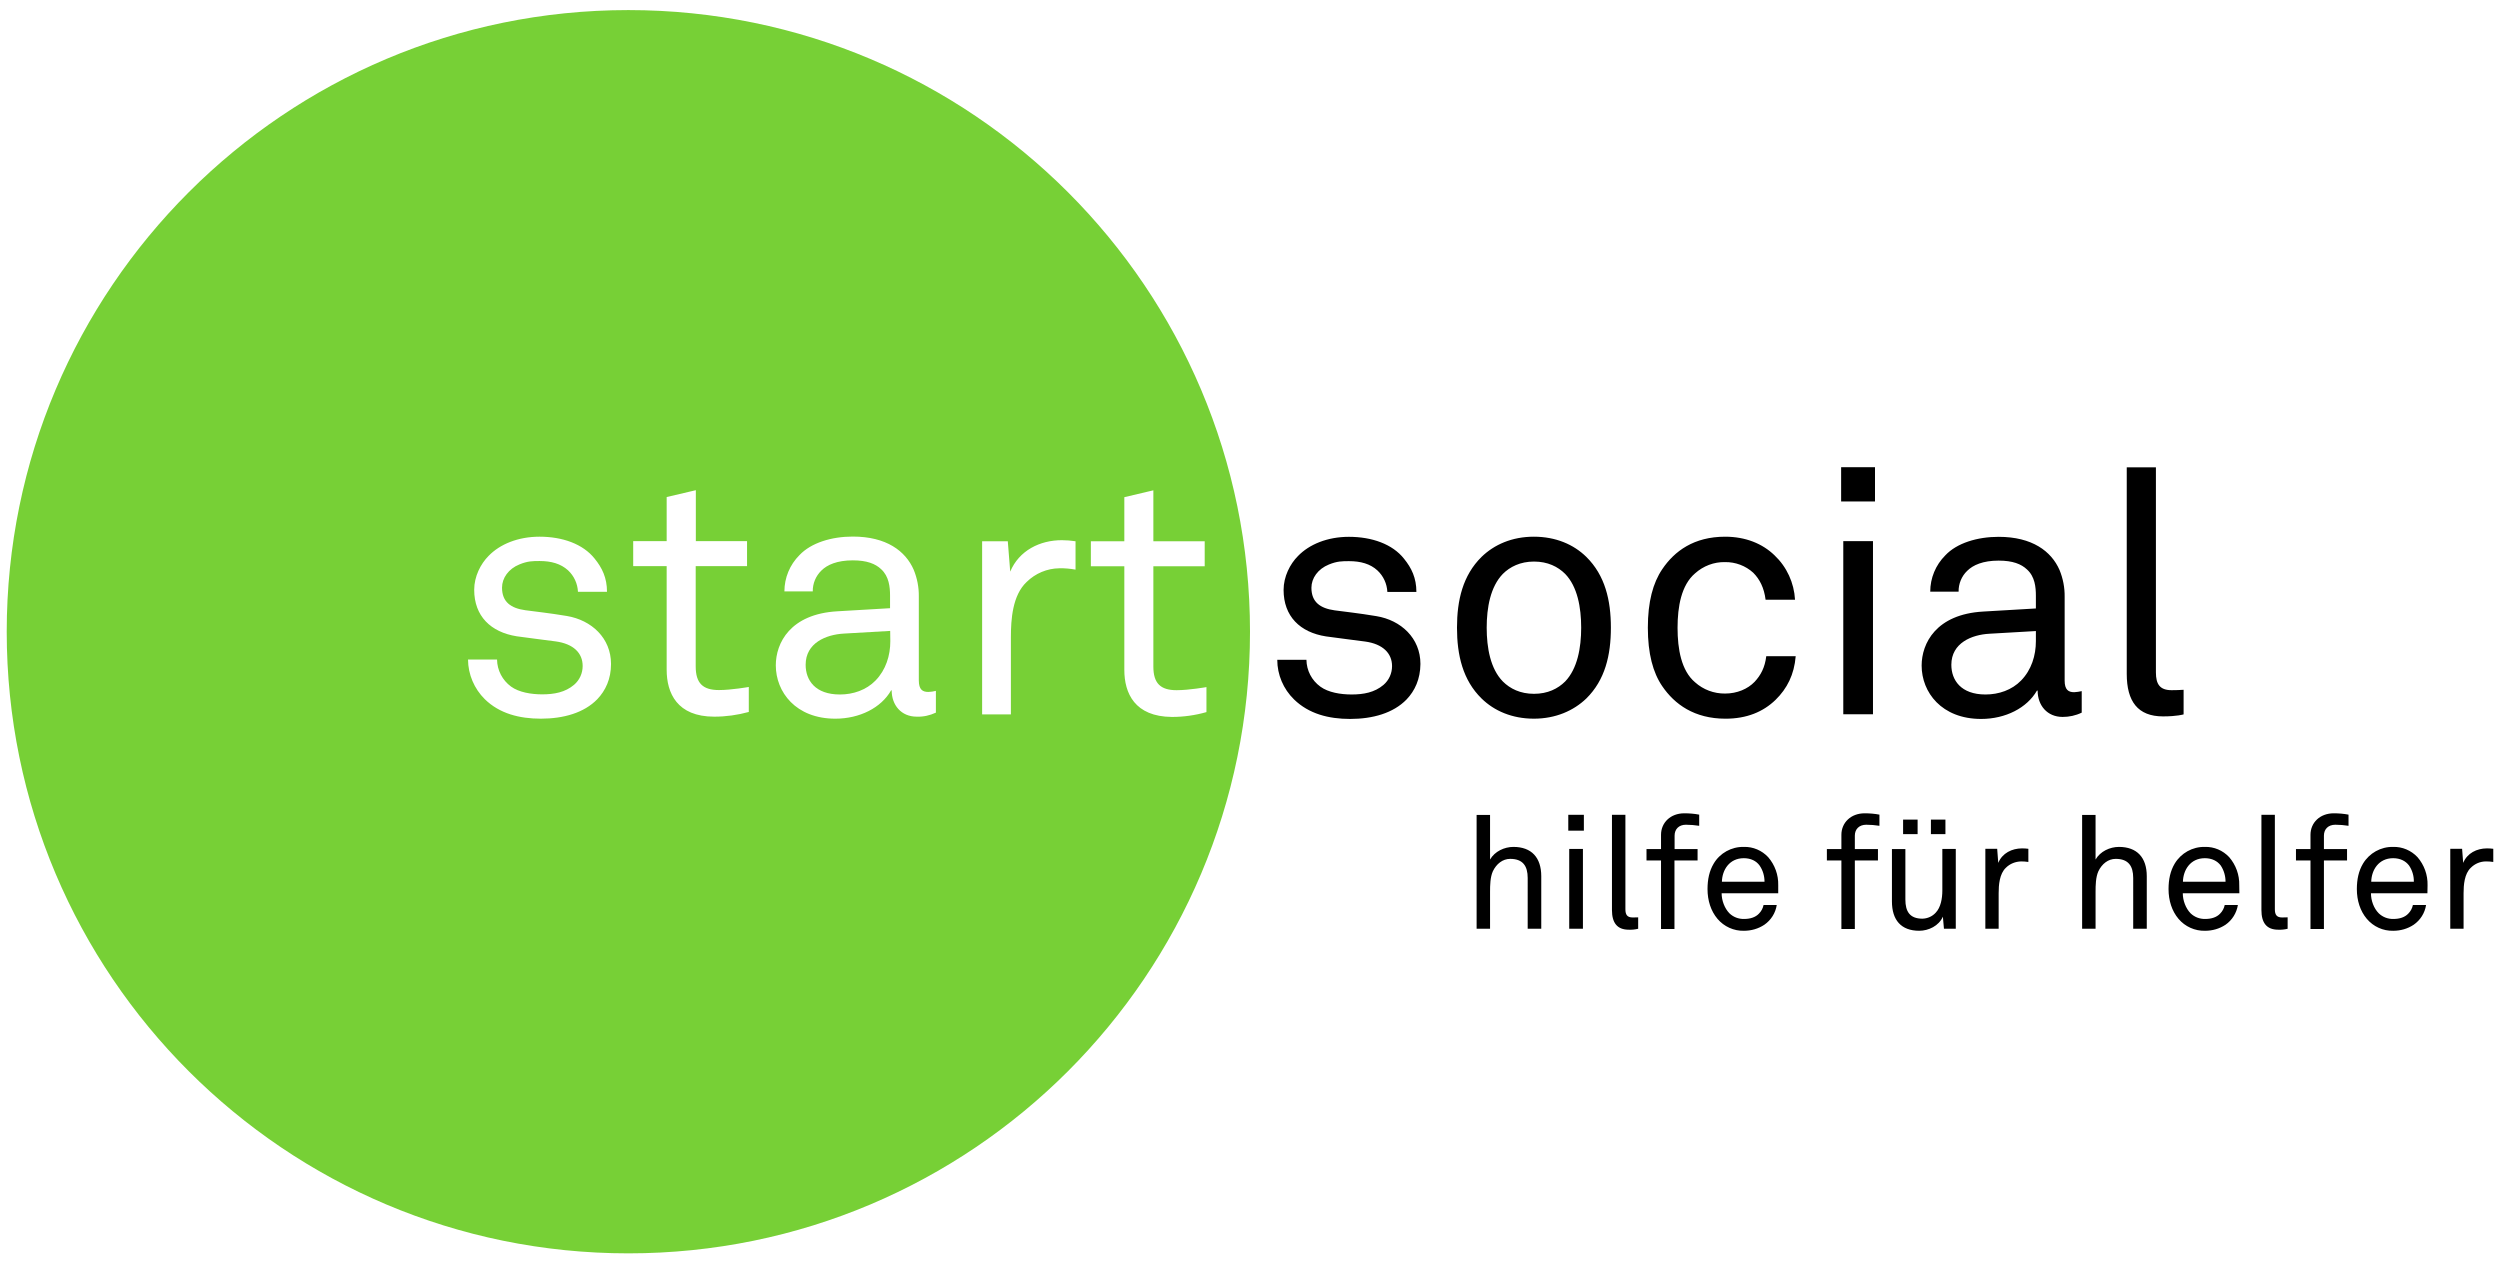 <?xml version="1.0" encoding="UTF-8"?> <svg xmlns="http://www.w3.org/2000/svg" xmlns:xlink="http://www.w3.org/1999/xlink" version="1.1" id="Ebene_1" x="0px" y="0px" viewBox="0 0 1860 940" style="enable-background:new 0 0 1860 940;" xml:space="preserve"> <style type="text/css"> .st0{clip-path:url(#SVGID_00000021809010035711782400000007603089314563374464_);} .st1{fill:#77D036;} </style> <g> <defs> <rect id="SVGID_1_" x="5" y="7.5" width="1850" height="925"></rect> </defs> <clipPath id="SVGID_00000005257148977246998770000006513050391219744953_"> <use xlink:href="#SVGID_1_" style="overflow:visible;"></use> </clipPath> <g style="clip-path:url(#SVGID_00000005257148977246998770000006513050391219744953_);"> <g> <path class="st1" d="M627.6,471.4c-13,0.8-28.2,6.9-28.2,23.2c0,11.5,7.1,22.1,25.5,22.1c9.9,0,19.6-3.3,26.5-10.4 c7.7-7.9,11-18.6,11-29.3l-0.1-7.6L627.6,471.4z"></path> <path class="st1" d="M467.5,7.5C212.1,7.5,5,214.6,5,470s207.1,462.5,462.5,462.5C722.9,932.5,930,725.4,930,470 S722.9,7.5,467.5,7.5z M454.6,494C454.6,494,454.6,494,454.6,494c0,11.2-4.1,19.8-10.2,26.2c-9.9,10.2-25.2,14.5-42,14.5 c-16,0-30.8-3.8-41.7-14.5c-7.9-7.8-12.4-18.4-12.5-29.5h21.6c0.1,8,4,15.4,10.4,20.1c5.9,4.3,15,5.8,23.2,5.8 c8.9,0,17.1-1.5,23.7-7.1c4.1-3.5,6.4-8.6,6.4-14c0-9.7-6.9-16.5-20.1-18.3c-5.6-0.8-20.1-2.5-29-3.8 c-19.3-3.1-31.6-15-31.6-34.6c0-9.9,4.8-19.3,10.7-25.2c8.4-8.7,21.9-14.3,37.9-14.3c17.1,0,32.3,5.4,41,16.3 c5.6,6.9,9.2,14.3,9.2,24.7h-21.6c-0.3-6.1-2.9-11.8-7.4-16c-5.4-4.9-12.5-6.9-21.1-6.9c-5.1,0-8.9,0-15,2.5 c-8.2,3.3-13,10.2-13,17.3c0,10.7,6.6,15.3,17.3,16.8c7.1,1,17.3,2,31,4.3C440.1,461.4,454.6,474.7,454.6,494 C454.6,494,454.6,494,454.6,494L454.6,494z M531.4,533.2c-27.7,0-35.4-17.6-35.4-34.9v-77.1h-24.9v-18.6H496v-32.8l21.7-5.1v37.9 h38.1v18.6h-38.2v74.6c0,12.5,5.3,17.6,17.3,17.6c9.2,0,22.2-2.3,22.2-2.3v18.6l0,0C548.7,532,540.1,533.2,531.4,533.2z M696.3,530.2L696.3,530.2c-4.5,2.1-9.4,3.2-14.3,3c-11.5,0-18.6-8.6-18.6-19.6H663c-7.4,13-23.4,21.1-41.5,21.1 c-29.5,0-44.3-19.9-44.3-39.7c0-16.6,10.7-38.2,45.8-40.2l39.2-2.3v-9.4c0-6.4-0.8-14.3-6.6-19.6c-4.3-4.1-10.7-6.6-21.1-6.6 c-11.7,0-19.1,3.3-23.4,7.6c-4.2,4.1-6.5,9.7-6.4,15.5h-21.1c0-10.1,4-19.8,11.2-27c8.7-9.2,23.9-13.8,39.7-13.8 c24.9,0,39.2,10.7,45.3,24.7c2.6,6.3,3.9,13.1,3.8,19.9v62.4c0,6.9,2.8,8.6,7.1,8.6c1.9-0.1,3.8-0.3,5.6-0.8V530.2z M800.2,423.8 L800.2,423.8c-3.9-0.7-8-1.1-12-1c-9.2,0.1-17.9,3.8-24.4,10.2c-10.5,9.9-11.7,27.7-11.7,41.2v57.3h-21.4V402.7h19.1l1.8,22.6 c6.6-15.8,22.2-23.4,38.4-23.4c3.4,0,6.8,0.3,10.2,0.8V423.8C800.2,423.7,800.2,423.7,800.2,423.8L800.2,423.8z M836.5,498.4 v-77.1h-24.9v-18.6h24.9v-32.8l21.6-5.1v37.9h38.2v18.6h-38.2v74.6c0,12.5,5.3,17.6,17.3,17.6c9.2,0,22.2-2.3,22.2-2.3v18.6h0 c-8.4,2.4-17,3.6-25.7,3.6C844.2,533.2,836.5,515.7,836.5,498.4z"></path> </g> <path d="M1624.6,531.5v-18.3c-3,0.2-5.9,0.3-8.9,0.3c-8.9,0-11.7-4.6-11.7-13.2V347.7h-21.7v153.7c0,20.4,8.2,31.6,27,31.6 C1619.8,533,1624.6,531.5,1624.6,531.5 M1514.7,477c0,10.7-3.3,21.4-11,29.3c-6.9,7.1-16.6,10.4-26.5,10.4 c-18.3,0-25.4-10.7-25.4-22.1c0-16.3,15.3-22.4,28.3-23.1l34.6-2L1514.7,477z M1548.8,530.2v-16c-1.8,0.4-3.7,0.7-5.6,0.8 c-4.3,0-7.1-1.8-7.1-8.6v-62.4c0.1-6.8-1.2-13.6-3.8-19.9c-6.1-14-20.4-24.7-45.3-24.7c-15.8,0-31.1,4.6-39.7,13.8 c-7.2,7.2-11.2,16.9-11.2,27h21.1c-0.1-5.8,2.2-11.5,6.4-15.5c4.3-4.3,11.7-7.6,23.4-7.6c10.4,0,16.8,2.5,21.1,6.6 c5.9,5.3,6.6,13.2,6.6,19.6v9.4l-39.2,2.3c-35.1,2-45.8,23.7-45.8,40.2c0,19.8,14.8,39.7,44.3,39.7c18.1,0,34.1-8.2,41.5-21.1h0.5 c0,11,7.1,19.6,18.6,19.6C1539.4,533.4,1544.3,532.4,1548.8,530.2 M1393.5,402.6h-22.1v128.8h22.1V402.6z M1395,347.6h-25.2v25.5 h25.2L1395,347.6z M1336,488.2h-21.9c-1,8.4-4.1,14.2-8.7,19.1c-5.1,5.3-13,8.7-21.9,8.7c-8.3,0.1-16.3-2.9-22.4-8.4 c-10.2-8.6-13-24.7-13-40.5s2.8-31.8,13-40.5c6.1-5.5,14.1-8.6,22.4-8.4c7.7-0.1,15.2,2.7,20.9,7.9c4.8,4.8,8.1,11.2,9.2,20.1 h21.9c-0.7-12.6-6.1-24.4-15.3-33.1c-8.9-8.6-21.4-13.8-36.7-13.8c-23.2,0-37.7,10.7-46.8,24.2c-6.9,10.2-10.7,24.2-10.7,43.5 s3.8,33.4,10.7,43.5c9.2,13.5,23.9,24.2,47.1,24.2c15.8,0,28-5.1,37.2-14C1329.6,512.3,1334.9,501.9,1336,488.2 M1176.4,467 c0,15-2.8,30.5-11.9,40c-5.4,5.4-13,9.2-23.2,9.2s-17.8-3.8-23.2-9.2c-9.2-9.4-12-25-12-40s2.8-30.5,12-40 c5.3-5.3,13-9.2,23.2-9.2s17.8,3.8,23.2,9.2C1173.6,436.4,1176.4,451.9,1176.4,467 M1198.5,467c0-20.4-4.3-38.9-18.3-52.7 c-9.4-9.2-22.7-15-39-15s-29.5,5.9-38.9,15c-14,13.8-18.3,32.3-18.3,52.7s4.3,39,18.3,52.7c9.4,9.2,22.7,15,38.9,15 s29.5-5.9,39-15C1194.2,505.9,1198.5,487.4,1198.5,467 M1056.8,494c0-19.3-14.5-32.6-32.8-35.6c-13.7-2.3-23.9-3.3-31-4.3 c-10.7-1.5-17.3-6.1-17.3-16.8c0-7.1,4.8-14,13-17.3c6.1-2.5,9.9-2.5,15-2.5c8.6,0,15.8,2,21.1,6.9c4.5,4.2,7.1,9.9,7.4,16h21.6 c0-10.4-3.6-17.8-9.2-24.7c-8.6-10.9-23.9-16.3-41-16.3c-16,0-29.5,5.6-37.9,14.3c-5.9,5.9-10.7,15.3-10.7,25.2 c0,19.6,12.2,31.6,31.6,34.6c8.9,1.3,23.4,3,29,3.8c13.2,1.8,20.1,8.7,20.1,18.3c0,5.4-2.3,10.5-6.4,14 c-6.6,5.6-14.8,7.1-23.7,7.1c-8.2,0-17.3-1.5-23.2-5.8c-6.5-4.7-10.3-12.1-10.4-20h-21.7c0,11.1,4.5,21.7,12.5,29.5 c11,10.7,25.7,14.5,41.7,14.5c16.8,0,32.1-4.3,42-14.5C1052.7,513.9,1056.7,505.2,1056.8,494"></path> <path d="M1855,641.3v-9.8c-1.6-0.2-3.1-0.3-4.7-0.3c-7.5,0-14.7,3.5-17.7,10.8l-0.8-10.5h-8.8V691h9.9v-26.4 c0-6.2,0.6-14.5,5.4-19c3-3,7-4.7,11.3-4.7C1851.3,640.9,1853.2,641,1855,641.3 M1795.9,656h-31.7c0.2-8.7,5.5-17.5,16.3-17.5 c5.3,0,9.3,2.1,11.8,5.4C1794.7,647.4,1796,651.7,1795.9,656 M1806.1,658.6c0.2-7.7-2.5-15.1-7.5-20.9c-4.7-5-11.3-7.8-18.1-7.6 c-9.2-0.2-17.7,4.6-22.4,12.4c-3.3,5.5-4.6,11.9-4.6,19c0,8.5,2.5,16.3,7.4,22.1c4.9,5.8,12.1,9.1,19.7,8.9 c5.4,0,10.7-1.5,15.2-4.5c4.9-3.4,8.3-8.7,9.2-14.7h-9.8c-0.5,2.5-1.7,4.7-3.5,6.5c-2.5,2.6-6.3,3.9-11,3.9 c-4.1,0.1-8-1.4-10.9-4.2c-3.7-3.7-5.8-9.5-5.8-14.9h42L1806.1,658.6z M1747.3,614.4v-8.3c-3.6-0.7-7.3-1-11-1 c-10.3,0-17.3,7-17.3,16v10.6h-10.8v8.5h10.8v51h10v-51h17.2v-8.5H1729v-10c0-4.8,3.2-8.1,8.5-8.1 C1740.8,613.6,1744.1,613.9,1747.3,614.4 M1702,691v-8.5c-1.4,0.1-2.7,0.1-4.1,0.1c-4.1,0-5.4-2.1-5.4-6.1v-70.3h-10v70.9 c0,9.4,3.8,14.6,12.5,14.6C1697.3,691.8,1699.6,691.6,1702,691 M1655.8,656h-31.7c0.2-8.7,5.5-17.5,16.3-17.5 c5.3,0,9.3,2.1,11.8,5.4C1654.6,647.5,1655.8,651.7,1655.8,656 M1666,658.6c0.2-7.7-2.5-15.1-7.5-20.9c-4.7-5-11.2-7.8-18.1-7.6 c-9.2-0.2-17.7,4.6-22.4,12.4c-3.3,5.5-4.6,11.9-4.6,19c0,8.5,2.5,16.3,7.4,22.1c4.9,5.8,12.2,9.1,19.8,8.9 c5.4,0,10.7-1.5,15.2-4.5c4.9-3.4,8.2-8.7,9.2-14.7h-9.8c-0.5,2.5-1.7,4.7-3.5,6.5c-2.5,2.6-6.3,3.9-11,3.9 c-4.1,0.1-8-1.4-10.9-4.2c-3.6-3.7-5.8-9.5-5.8-14.9h42.1L1666,658.6z M1597.2,691v-39.1c0-13.8-7.2-21.8-20.7-21.8 c-6.7,0-13.9,3.3-17.4,9.4v-33.2h-10V691h10v-27.6c0-4.6,0.1-10.8,2.1-15.2c2.6-5.4,7.2-9.2,12.9-9.2c9.4,0,13,5.3,13,14.2V691 H1597.2z M1509.1,641.3v-9.8c-1.6-0.2-3.1-0.3-4.7-0.3c-7.5,0-14.7,3.5-17.7,10.8l-0.8-10.5h-8.8V691h9.9v-26.4 c0-6.2,0.6-14.5,5.4-19c3-3,7.1-4.6,11.3-4.7C1505.4,640.9,1507.3,641,1509.1,641.3 M1455.1,691v-59.4h-10v30.9 c0,6.1-1.2,12.6-4.9,16.5c-2.5,2.8-6.1,4.4-9.9,4.5c-9.4,0-12.7-5.3-12.7-14.2v-37.6h-10v39c0,13.8,6.8,21.8,20.3,21.8 c6.9,0,14.6-3.6,17.6-10.5l0.8,9L1455.1,691z M1426.7,609.8h-10.8v10.8h10.8V609.8z M1447.4,609.8h-10.8v10.8h10.8V609.8z M1398.3,614.4v-8.3c-3.6-0.7-7.3-1-11-1c-10.3,0-17.3,7-17.3,16v10.6h-10.8v8.5h10.8v51h10v-51h17.2v-8.5H1380v-10 c0-4.8,3.2-8.1,8.5-8.1C1391.8,613.6,1395.1,613.9,1398.3,614.4 M1312.8,656h-31.7c0.2-8.7,5.5-17.5,16.3-17.5 c5.3,0,9.3,2.1,11.7,5.4C1311.6,647.5,1312.8,651.7,1312.8,656 M1323,658.6c0.2-7.7-2.5-15.1-7.5-20.9c-4.7-5-11.2-7.8-18.1-7.6 c-9.2-0.2-17.8,4.6-22.4,12.4c-3.3,5.5-4.6,11.9-4.6,19c0,8.5,2.5,16.3,7.4,22.1c4.9,5.8,12.2,9.1,19.7,8.9 c5.4,0,10.7-1.5,15.2-4.5c4.9-3.4,8.3-8.7,9.2-14.7h-9.8c-0.5,2.5-1.7,4.7-3.5,6.5c-2.5,2.6-6.3,3.9-11,3.9 c-4.1,0.1-8-1.4-10.9-4.2c-3.6-3.7-5.8-9.5-5.8-14.9h42.1L1323,658.6z M1264.2,614.4v-8.3c-3.6-0.7-7.3-1-11.1-1 c-10.3,0-17.3,7-17.3,16v10.6H1225v8.5h10.8v51h10v-51h17.2v-8.5h-17.1v-10c0-4.8,3.2-8.1,8.4-8.1 C1257.6,613.6,1260.9,613.9,1264.2,614.4 M1218.8,691v-8.5c0,0-0.8,0.1-4.1,0.1c-4.1,0-5.4-2.1-5.4-6.1v-70.3h-10v70.9 c0,9.4,3.8,14.6,12.5,14.6C1214.1,691.8,1216.4,691.6,1218.8,691 M1177.7,631.6h-10.2V691h10.2V631.6z M1178.4,606.2h-11.6V618 h11.6V606.2z M1146.7,691v-39.1c0-13.8-7.2-21.8-20.7-21.8c-6.7,0-13.9,3.3-17.4,9.4v-33.2h-10V691h10v-27.6 c0-4.6,0.1-10.8,2.1-15.2c2.6-5.4,7.2-9.2,12.9-9.2c9.4,0,13,5.3,13,14.2V691H1146.7z"></path> </g> </g> </svg> 